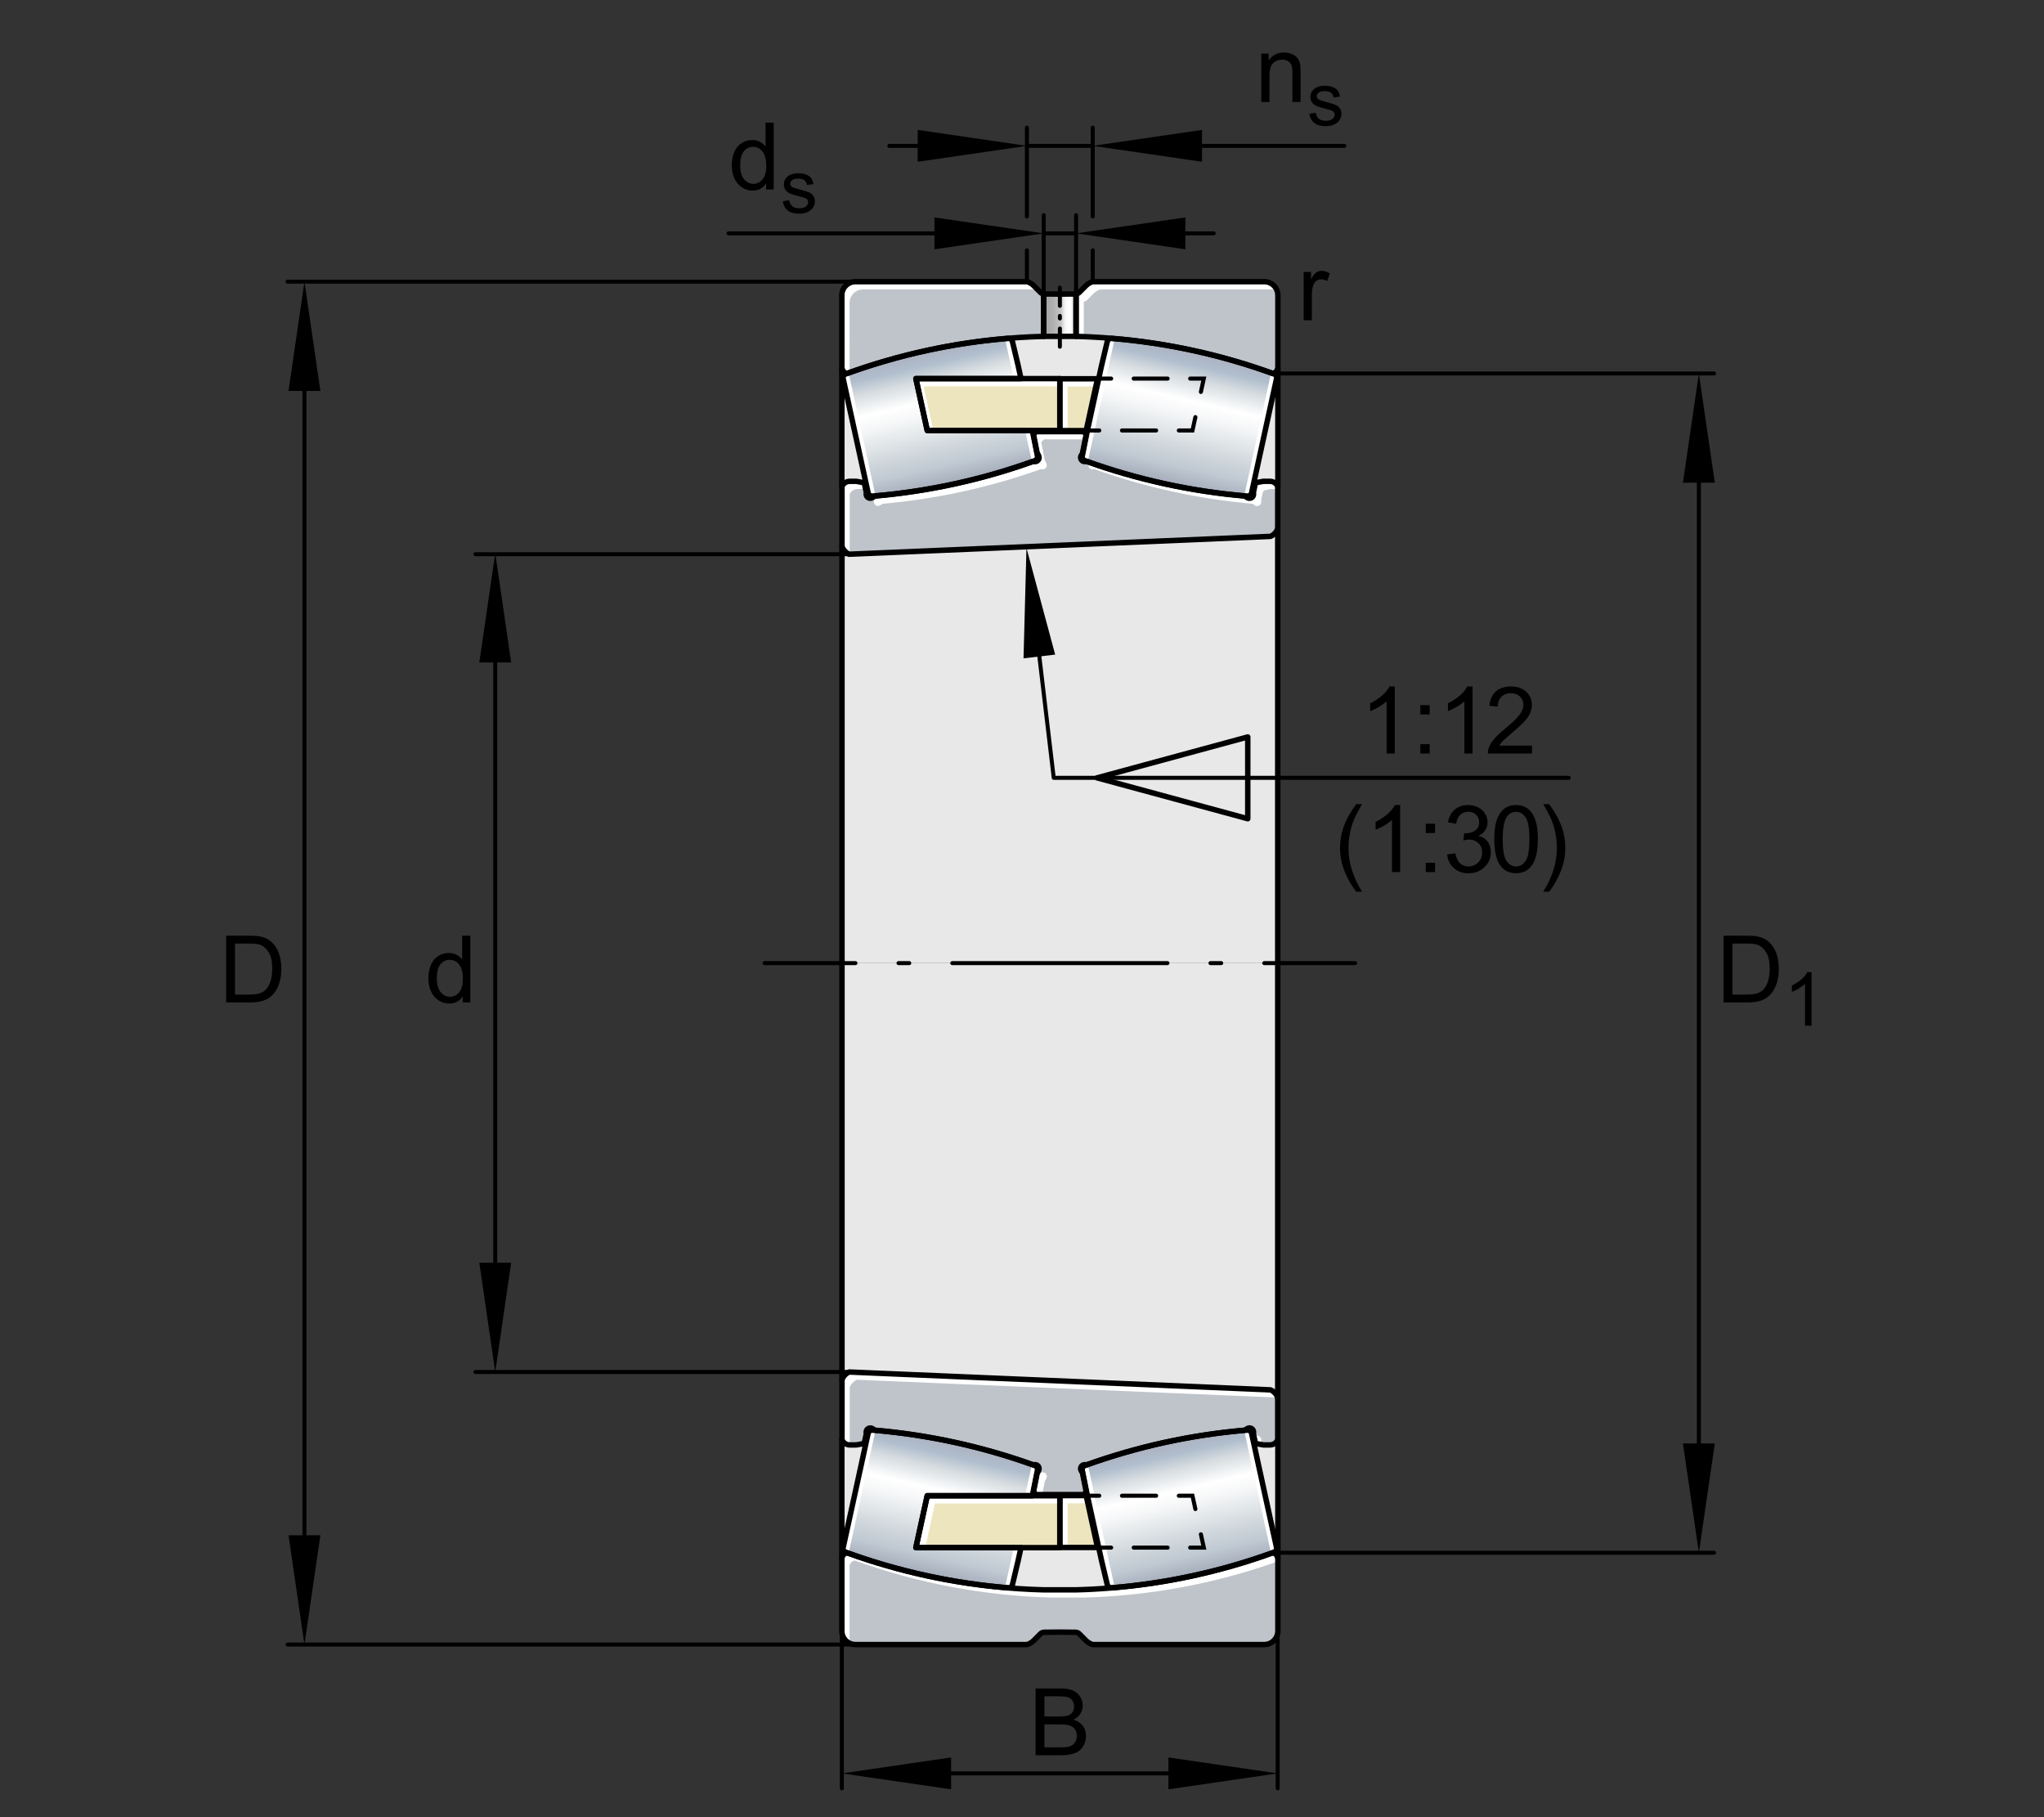 <?xml version="1.0" encoding="utf-8"?>
<!-- Generator: Adobe Illustrator 23.0.3, SVG Export Plug-In . SVG Version: 6.00 Build 0)  -->
<svg version="1.1" xmlns="http://www.w3.org/2000/svg" xmlns:xlink="http://www.w3.org/1999/xlink" x="0px" y="0px"
	 viewBox="0 0 637.795 566.929" style="enable-background:new 0 0 637.795 566.929;" xml:space="preserve">
<rect x="0" y="0" width="637.795" height="566.929" fill="#333333" stroke="none"/>
<style type="text/css">
	.Lichtkanteneffekt_B{fill:none;}
	
		._x0030__x002C_088_Pfeil_Li{fill:none;stroke:#000000;stroke-width:0.25;stroke-linecap:round;stroke-linejoin:round;stroke-miterlimit:10.433;}
	
		._x0030__x002C_088_Pfeile_LiRe{fill:none;stroke:#000000;stroke-width:0.25;stroke-linecap:round;stroke-linejoin:round;stroke-miterlimit:10.433;}
	.Hinweislinien_sw_0_x002C_12_x002F_0_x002C_35_Kreisziffer{fill:none;stroke:#FFFFFF;stroke-width:0.992;}
	
		._x0030__x002C_088_Pfeil_Li_x0020_3{fill:none;stroke:#000000;stroke-width:0.25;stroke-linecap:round;stroke-linejoin:round;stroke-miterlimit:10.433;}
	.Pfeil_Kraft_x0020_2{fill-rule:evenodd;clip-rule:evenodd;fill:none;stroke:#9F2627;}
	.st0{fill:none;}
	.st1{fill:#E8E8E8;}
	.st2{fill:#EDE5BD;}
	.st3{fill:url(#SVGID_1_);}
	.st4{fill:url(#SVGID_2_);}
	.st5{fill:#BEC4CA;}
	.st6{fill:url(#SVGID_3_);}
	.st7{fill:url(#SVGID_4_);}
	.st8{fill:url(#SVGID_5_);}
	.st9{fill:#FFFFFF;}
	.st10{fill:none;stroke:#FFFFFF;stroke-width:1.984;stroke-linecap:round;stroke-linejoin:round;stroke-miterlimit:10;}
	.st11{fill:none;stroke:#000000;stroke-width:1.276;stroke-linecap:round;stroke-miterlimit:10;}
	.st12{fill:none;stroke:#000000;stroke-width:1.276;stroke-linecap:round;stroke-miterlimit:10;stroke-dasharray:10.644,7.096;}
	.st13{fill:none;stroke:#000000;stroke-width:1.276;stroke-linecap:round;stroke-miterlimit:10;stroke-dasharray:10.57,7.047;}
	.st14{fill:none;stroke:#000000;stroke-width:1.701;stroke-linecap:round;stroke-linejoin:round;stroke-miterlimit:10;}
	.st15{fill:none;stroke:#000000;stroke-width:1.25;stroke-linecap:round;stroke-linejoin:round;}
	.st16{fill:none;stroke:#000000;stroke-width:1.25;stroke-linecap:round;stroke-linejoin:round;stroke-dasharray:0.787,3.15;}
	.st17{fill:none;stroke:#000000;stroke-width:1.25;stroke-linecap:round;stroke-linejoin:round;stroke-miterlimit:10.433;}
	.st18{fill:none;stroke:#000000;stroke-width:1.25;stroke-linecap:round;stroke-linejoin:round;stroke-dasharray:3.357,13.427;}
	
		.st19{fill:none;stroke:#000000;stroke-width:1.25;stroke-linecap:round;stroke-linejoin:round;stroke-dasharray:67.136,13.427,3.357,13.427;}
</style>
<g id="rahmen">
	<rect id="Rahmen_x5F_transp_4_" class="st0" width="637.795" height="566.929"/>
</g>
<g id="diagramm_x5F_hintergrund">
	<rect x="262.727" y="98.502" class="st1" width="135.968" height="201.97"/>
	<rect x="262.727" y="300.472" class="st1" width="135.968" height="201.97"/>
</g>
<g id="fuellungen">
	<polygon class="st2" points="342.46,118.166 342.25,119.141 338.92,134.351 330.707,134.351 330.707,118.166 	"/>
	<polygon class="st2" points="330.707,118.114 330.707,134.299 289.33,134.299 288.37,129.926 285.789,118.114 	"/>
	<linearGradient id="SVGID_1_" gradientUnits="userSpaceOnUse" x1="372.779" y1="109.448" x2="363.209" y2="150.901">
		<stop  offset="0.005" style="stop-color:#ACB1BF"/>
		<stop  offset="0.105" style="stop-color:#B0BECD"/>
		<stop  offset="0.205" style="stop-color:#D5DBDF"/>
		<stop  offset="0.365" style="stop-color:#FFFFFF"/>
		<stop  offset="0.464" style="stop-color:#F6F7F8"/>
		<stop  offset="0.628" style="stop-color:#DEE3E6"/>
		<stop  offset="0.685" style="stop-color:#D5DBDF"/>
		<stop  offset="0.855" style="stop-color:#BFC9D2"/>
		<stop  offset="1" style="stop-color:#A3AAB8"/>
	</linearGradient>
	<path class="st3" d="M398.403,117.791l-7.943,36.33c-0.285,0.397-0.742,0.645-1.237,0.652c-17.333-1.395-34.403-5.115-50.738-11.07
		c-0.307-0.15-0.547-0.39-0.705-0.69c-0.067-0.128-0.112-0.27-0.143-0.42c0.045-0.248,0.098-0.495,0.143-0.743
		c0.375-1.913,0.758-3.825,1.14-5.73c0.068-0.33,0.135-0.653,0.203-0.975c0.03-0.165,0.067-0.322,0.098-0.487l3.39-15.518
		l1.103-5.048c0.615-2.625,1.237-5.25,1.875-7.875c0.285-0.398,0.742-0.645,1.237-0.653c17.168,1.388,34.08,5.078,50.273,10.95
		c0.15,0.053,0.307,0.112,0.457,0.165C397.998,116.891,398.313,117.304,398.403,117.791z"/>
	<linearGradient id="SVGID_2_" gradientUnits="userSpaceOnUse" x1="288.639" y1="109.448" x2="298.209" y2="150.901">
		<stop  offset="0.005" style="stop-color:#ACB1BF"/>
		<stop  offset="0.105" style="stop-color:#B0BECD"/>
		<stop  offset="0.205" style="stop-color:#D5DBDF"/>
		<stop  offset="0.365" style="stop-color:#FFFFFF"/>
		<stop  offset="0.464" style="stop-color:#F6F7F8"/>
		<stop  offset="0.628" style="stop-color:#DEE3E6"/>
		<stop  offset="0.685" style="stop-color:#D5DBDF"/>
		<stop  offset="0.855" style="stop-color:#BFC9D2"/>
		<stop  offset="1" style="stop-color:#A3AAB8"/>
	</linearGradient>
	<path class="st4" d="M322.498,136.121c-0.068-0.33-0.135-0.653-0.203-0.975c-0.03-0.165-0.067-0.322-0.098-0.487l-0.079-0.36
		h-32.79l-0.96-4.373l-2.58-11.813h32.794l-0.878-4.02c-0.615-2.625-1.237-5.25-1.875-7.875c-0.285-0.398-0.742-0.645-1.237-0.653
		c-17.168,1.388-34.08,5.078-50.273,10.95c-0.15,0.053-0.307,0.112-0.457,0.165c-0.443,0.21-0.758,0.623-0.848,1.11l7.943,36.33
		c0.285,0.397,0.742,0.645,1.237,0.652c17.333-1.395,34.403-5.115,50.738-11.07c0.307-0.15,0.547-0.39,0.705-0.69
		c0.067-0.128,0.112-0.27,0.142-0.42c-0.045-0.248-0.098-0.495-0.142-0.743C323.263,139.939,322.881,138.026,322.498,136.121z"/>
	<path class="st5" d="M398.74,92.126v22.815l-0.255,0.548c-0.21,0.457-0.615,0.795-1.102,0.922l-0.285,0.082
		c-16.215-5.858-33.12-9.533-50.273-10.943c-3.675-0.315-7.365-0.51-11.063-0.608V91.691c0.375-0.03,0.728-0.188,0.997-0.457
		l2.13-2.137c0.585-0.578,1.305-1.005,2.1-1.223h53.498C396.843,87.873,398.74,89.778,398.74,92.126z M324.662,91.233l-2.137-2.137
		c-0.578-0.578-1.298-1.005-2.093-1.223h-53.498c-2.355,0-4.253,1.905-4.253,4.253v22.815l0.255,0.548
		c0.21,0.457,0.615,0.795,1.102,0.922l0.285,0.082c19.695-7.11,40.403-11.01,61.335-11.55V91.691
		C325.285,91.661,324.932,91.503,324.662,91.233z"/>
	<linearGradient id="SVGID_3_" gradientUnits="userSpaceOnUse" x1="324.187" y1="98.317" x2="341.083" y2="98.317">
		<stop  offset="0" style="stop-color:#4D4D4D"/>
		<stop  offset="0.14" style="stop-color:#A6A6A6"/>
		<stop  offset="0.264" style="stop-color:#B0B0B0"/>
		<stop  offset="0.416" style="stop-color:#C9C9C9"/>
		<stop  offset="0.436" style="stop-color:#D9D9D9"/>
		<stop  offset="0.472" style="stop-color:#EFEFEF"/>
		<stop  offset="0.494" style="stop-color:#F7F7F7"/>
		<stop  offset="0.562" style="stop-color:#FFFFFF"/>
		<stop  offset="0.668" style="stop-color:#E3E3E3"/>
		<stop  offset="0.882" style="stop-color:#9E9E9E"/>
		<stop  offset="0.966" style="stop-color:#4D4D4D"/>
	</linearGradient>
	<path class="st6" d="M335.627,91.706c-1.635,0.037-3.277,0.053-4.92,0.053c-1.635,0-3.278-0.015-4.92-0.053
		c-0.037-0.008-0.082-0.008-0.127-0.015v13.253h10.103V91.691C335.717,91.698,335.672,91.698,335.627,91.706z"/>
	<polygon class="st2" points="342.46,482.778 342.25,481.803 338.92,466.592 330.707,466.592 330.707,482.778 	"/>
	<polygon class="st2" points="330.707,482.83 330.707,466.645 289.33,466.645 288.37,471.018 285.789,482.83 	"/>
	
		<linearGradient id="SVGID_4_" gradientUnits="userSpaceOnUse" x1="363.209" y1="-336.659" x2="372.779" y2="-378.111" gradientTransform="matrix(1 0 0 -1 0 113.384)">
		<stop  offset="0.005" style="stop-color:#ACB1BF"/>
		<stop  offset="0.105" style="stop-color:#B0BECD"/>
		<stop  offset="0.205" style="stop-color:#D5DBDF"/>
		<stop  offset="0.365" style="stop-color:#FFFFFF"/>
		<stop  offset="0.464" style="stop-color:#F6F7F8"/>
		<stop  offset="0.628" style="stop-color:#DEE3E6"/>
		<stop  offset="0.685" style="stop-color:#D5DBDF"/>
		<stop  offset="0.855" style="stop-color:#BFC9D2"/>
		<stop  offset="1" style="stop-color:#A3AAB8"/>
	</linearGradient>
	<path class="st7" d="M398.403,483.153l-7.943-36.33c-0.285-0.397-0.742-0.645-1.237-0.652c-17.333,1.395-34.403,5.115-50.738,11.07
		c-0.307,0.15-0.547,0.39-0.705,0.69c-0.067,0.128-0.112,0.27-0.143,0.42c0.045,0.248,0.098,0.495,0.143,0.743
		c0.375,1.913,0.758,3.825,1.14,5.73c0.068,0.33,0.135,0.653,0.203,0.975c0.03,0.165,0.067,0.322,0.098,0.487l3.39,15.518
		l1.103,5.048c0.615,2.625,1.237,5.25,1.875,7.875c0.285,0.398,0.742,0.645,1.237,0.653c17.168-1.388,34.08-5.078,50.273-10.95
		c0.15-0.052,0.307-0.112,0.457-0.165C397.998,484.053,398.313,483.64,398.403,483.153z"/>
	
		<linearGradient id="SVGID_5_" gradientUnits="userSpaceOnUse" x1="298.209" y1="-336.659" x2="288.639" y2="-378.111" gradientTransform="matrix(1 0 0 -1 0 113.384)">
		<stop  offset="0.005" style="stop-color:#ACB1BF"/>
		<stop  offset="0.105" style="stop-color:#B0BECD"/>
		<stop  offset="0.205" style="stop-color:#D5DBDF"/>
		<stop  offset="0.365" style="stop-color:#FFFFFF"/>
		<stop  offset="0.464" style="stop-color:#F6F7F8"/>
		<stop  offset="0.628" style="stop-color:#DEE3E6"/>
		<stop  offset="0.685" style="stop-color:#D5DBDF"/>
		<stop  offset="0.855" style="stop-color:#BFC9D2"/>
		<stop  offset="1" style="stop-color:#A3AAB8"/>
	</linearGradient>
	<path class="st8" d="M322.498,464.822c-0.068,0.33-0.135,0.653-0.203,0.975c-0.03,0.165-0.067,0.322-0.098,0.487l-0.079,0.36
		h-32.79l-0.96,4.373l-2.58,11.813h32.794l-0.878,4.02c-0.615,2.625-1.237,5.25-1.875,7.875c-0.285,0.398-0.742,0.645-1.237,0.653
		c-17.168-1.388-34.08-5.078-50.273-10.95c-0.15-0.052-0.307-0.112-0.457-0.165c-0.443-0.21-0.758-0.622-0.848-1.11l7.943-36.33
		c0.285-0.397,0.742-0.645,1.237-0.652c17.333,1.395,34.403,5.115,50.738,11.07c0.307,0.15,0.547,0.39,0.705,0.69
		c0.067,0.128,0.112,0.27,0.142,0.42c-0.045,0.248-0.098,0.495-0.142,0.743C323.263,461.005,322.881,462.917,322.498,464.822z"/>
	<path class="st5" d="M398.485,485.455c-0.21-0.458-0.615-0.795-1.102-0.923l-0.285-0.082c-16.215,5.858-33.12,9.533-50.273,10.943
		c-3.675,0.315-7.365,0.51-11.063,0.608H325.66c-20.933-0.54-41.64-4.44-61.335-11.55l-0.285,0.082
		c-0.487,0.128-0.893,0.465-1.102,0.923l-0.255,0.548v22.815c0,2.348,1.898,4.253,4.253,4.253h53.498
		c0.795-0.218,1.515-0.645,2.093-1.223l2.137-2.137c0.27-0.27,0.623-0.428,0.998-0.457c0.045-0.008,0.09-0.008,0.127-0.015
		c1.643-0.038,3.285-0.053,4.92-0.053c1.643,0,3.285,0.015,4.92,0.053c0.045,0.008,0.09,0.008,0.135,0.015
		c0.375,0.03,0.728,0.188,0.997,0.457l2.13,2.137c0.585,0.578,1.305,1.005,2.1,1.223h53.498c2.355,0,4.253-1.905,4.253-4.253
		v-22.815L398.485,485.455z"/>
	<path class="st5" d="M398.695,151.759v13.165c-0.39,1.08-1.207,1.95-2.25,2.415l-131.468,5.57c-1.042-0.465-1.86-1.335-2.25-2.415
		v-18.735c0.308-0.705,0.892-1.23,1.598-1.463c0.263-0.09,0.548-0.135,0.833-0.135h2.032l1.845,0.33
		c0.383,0.068,0.682,0.36,0.765,0.735l0.503,2.303l-0.03,0.585c-0.007,0.112,0,0.225,0.03,0.338c0,0,0,0,0,0.007
		c0.12,0.54,0.592,0.96,1.177,0.99c0.262,0.015,0.525-0.053,0.742-0.188l0.803-0.502c16.845-1.493,33.435-5.123,49.365-10.8
		l0.382,0.053c0.698,0.098,1.343-0.39,1.448-1.087c0.03-0.255-0.015-0.525-0.128-0.758l-0.487-0.953l-1.103-5.558v-0.008
		c0.203-0.428,0.533-0.765,0.953-0.982h14.513c0.42,0.217,0.758,0.563,0.953,0.99l-1.14,5.738l-0.413,0.713
		c-0.345,0.592-0.158,1.35,0.413,1.71c0.015,0.015,0.03,0.023,0.045,0.03c0.24,0.143,0.525,0.203,0.803,0.165l0.42-0.053
		c15.923,5.678,32.505,9.308,49.35,10.8l0.802,0.502c0.593,0.367,1.38,0.188,1.755-0.405c0.082-0.127,0.143-0.277,0.165-0.428
		c0.023-0.105,0.03-0.21,0.03-0.315l-0.03-0.585l0.503-2.303c0.082-0.375,0.382-0.667,0.765-0.735l1.845-0.33h2.025
		C397.315,150.161,398.275,150.791,398.695,151.759z"/>
	<path class="st5" d="M398.695,449.193v-13.165c-0.39-1.08-1.207-1.95-2.25-2.415l-131.468-5.57c-1.042,0.465-1.86,1.335-2.25,2.415
		v18.735c0.308,0.705,0.892,1.23,1.598,1.463c0.263,0.09,0.548,0.135,0.833,0.135h2.032l1.845-0.33
		c0.383-0.068,0.682-0.36,0.765-0.735l0.503-2.303l-0.03-0.585c-0.007-0.112,0-0.225,0.03-0.338c0,0,0,0,0-0.007
		c0.12-0.54,0.592-0.96,1.177-0.99c0.262-0.015,0.525,0.053,0.742,0.188l0.803,0.503c16.845,1.492,33.435,5.123,49.365,10.8
		l0.382-0.053c0.698-0.098,1.343,0.39,1.448,1.087c0.03,0.255-0.015,0.525-0.128,0.758l-0.487,0.953l-1.103,5.557v0.008
		c0.203,0.428,0.533,0.765,0.953,0.983h14.513c0.42-0.217,0.758-0.563,0.953-0.99l-1.14-5.737l-0.413-0.713
		c-0.345-0.592-0.158-1.35,0.413-1.71c0.015-0.015,0.03-0.023,0.045-0.03c0.24-0.142,0.525-0.203,0.803-0.165l0.42,0.053
		c15.923-5.678,32.505-9.308,49.35-10.8l0.802-0.503c0.593-0.367,1.38-0.188,1.755,0.405c0.082,0.127,0.143,0.277,0.165,0.427
		c0.023,0.105,0.03,0.21,0.03,0.315l-0.03,0.585l0.503,2.303c0.082,0.375,0.382,0.667,0.765,0.735l1.845,0.33h2.025
		C397.315,450.791,398.275,450.16,398.695,449.193z"/>
</g>
<g id="lichtkanten">
	<g id="festeKanten">
	</g>
	<g>
		<g>
			<polygon class="st9" points="333.117,120.576 341.936,120.576 342.25,119.141 342.46,118.166 330.707,118.166 330.707,134.351 
				333.117,134.351 			"/>
		</g>
	</g>
	<g>
		<g>
			<polygon class="st9" points="290.779,132.336 288.199,120.523 330.707,120.523 330.707,118.114 285.789,118.114 288.37,129.926 
				289.33,134.299 291.21,134.299 			"/>
		</g>
	</g>
	<g>
		<g>
			<g>
				<path class="st9" d="M338.172,94.1c0.375-0.03,0.728-0.188,0.997-0.458l2.13-2.137c0.585-0.578,1.305-1.005,2.1-1.223h53.498
					c0.547,0,1.065,0.112,1.544,0.299c-0.618-1.583-2.146-2.708-3.953-2.708H340.99c-0.795,0.217-1.515,0.645-2.1,1.222l-2.13,2.138
					c-0.27,0.27-0.622,0.427-0.997,0.458v13.253c0.804,0.021,1.606,0.066,2.409,0.097V94.1z"/>
				<path class="st9" d="M265.091,94.535c0-2.348,1.898-4.253,4.253-4.253h53.498c0.795,0.217,1.515,0.645,2.093,1.223l0.726,0.726
					v-0.54c-0.375-0.03-0.728-0.188-0.998-0.458l-2.137-2.138c-0.578-0.578-1.298-1.005-2.093-1.222h-53.498
					c-2.355,0-4.253,1.905-4.253,4.253v22.815l0.255,0.548c0.21,0.457,0.615,0.795,1.102,0.922l0.285,0.082
					c0.255-0.092,0.512-0.177,0.767-0.268V94.535z"/>
			</g>
		</g>
	</g>
	<g>
		<g>
			<polygon class="st9" points="333.117,469.002 339.447,469.002 338.92,466.592 330.707,466.592 330.707,482.778 333.117,482.778 
							"/>
		</g>
	</g>
	<g>
		<g>
			<polygon class="st9" points="290.779,473.427 291.739,469.054 330.707,469.054 330.707,466.645 289.33,466.645 288.37,471.017 
				285.789,482.83 288.725,482.83 			"/>
		</g>
	</g>
	<g>
		<g>
			<path class="st9" d="M265.091,511.227v-22.815l0.255-0.548c0.21-0.457,0.615-0.795,1.102-0.922l0.285-0.082
				c19.695,7.11,40.403,11.01,61.335,11.55h10.103c3.698-0.098,7.388-0.293,11.063-0.608c16.884-1.388,33.524-4.981,49.506-10.68
				v-1.12l-0.255-0.548c-0.21-0.458-0.615-0.795-1.102-0.922l-0.285-0.083c-16.215,5.858-33.12,9.533-50.273,10.943
				c-3.675,0.315-7.365,0.51-11.063,0.607H325.66c-20.933-0.54-41.64-4.44-61.335-11.55l-0.285,0.083
				c-0.487,0.128-0.893,0.465-1.102,0.922l-0.255,0.548v22.815c0,1.802,1.123,3.335,2.708,3.953
				C265.203,512.291,265.091,511.773,265.091,511.227z"/>
		</g>
	</g>
	<g>
		<g>
			<g>
				<path class="st9" d="M265.136,154.168c0.308-0.705,0.893-1.23,1.598-1.463c0.263-0.09,0.548-0.135,0.833-0.135h2.032
					l0.514,0.092l-0.313-1.436c-0.083-0.375-0.383-0.667-0.765-0.735l-1.845-0.33h-2.032c-0.285,0-0.57,0.045-0.833,0.135
					c-0.705,0.232-1.29,0.758-1.598,1.463v18.735c0.39,1.08,1.208,1.95,2.25,2.415l0.159-0.007V154.168z"/>
				<path class="st9" d="M339.777,144.516c-0.345,0.592-0.157,1.35,0.413,1.71c0.015,0.015,0.03,0.023,0.045,0.03
					c0.24,0.143,0.525,0.203,0.802,0.165l0.42-0.052c15.923,5.678,32.505,9.308,49.35,10.8l0.802,0.503
					c0.593,0.367,1.38,0.188,1.755-0.405c0.083-0.128,0.143-0.278,0.165-0.428c0.023-0.105,0.03-0.21,0.03-0.315l-0.03-0.585
					l0.503-2.303c0.082-0.375,0.382-0.667,0.765-0.735l1.845-0.33h2.025c0.009,0,0.019,0.002,0.028,0.002v-0.814
					c-0.42-0.968-1.38-1.598-2.438-1.598h-2.025l-1.845,0.33c-0.383,0.068-0.682,0.36-0.765,0.735l-0.503,2.302l0.03,0.585
					c0,0.105-0.008,0.21-0.03,0.315c-0.022,0.15-0.082,0.3-0.165,0.428c-0.375,0.592-1.162,0.772-1.755,0.405l-0.803-0.503
					c-16.536-1.465-32.816-5.002-48.471-10.502L339.777,144.516z"/>
				<path class="st9" d="M272.711,155.938l-0.03,0.585c-0.007,0.112,0,0.225,0.03,0.337c0,0,0,0,0,0.008
					c0.12,0.54,0.593,0.96,1.178,0.99c0.262,0.015,0.525-0.052,0.742-0.188l0.802-0.503c16.845-1.492,33.435-5.122,49.365-10.8
					l0.382,0.052c0.698,0.097,1.343-0.39,1.448-1.087c0.03-0.255-0.015-0.525-0.128-0.758l-0.487-0.953l-1.103-5.558v-0.008
					c0.203-0.427,0.533-0.765,0.953-0.982h12.774l0.282-1.419c-0.195-0.427-0.533-0.773-0.953-0.99h-14.513
					c-0.42,0.217-0.75,0.555-0.953,0.982v0.008l1.102,5.557l0.487,0.953c0.113,0.232,0.158,0.502,0.128,0.758
					c-0.105,0.697-0.75,1.185-1.448,1.087l-0.382-0.053c-15.93,5.678-32.52,9.308-49.365,10.8l-0.502,0.314L272.711,155.938z"/>
			</g>
		</g>
	</g>
	<g>
		<g>
			<g>
				<path class="st9" d="M326.014,462.148l0.487-0.953c0.113-0.232,0.158-0.503,0.128-0.758c-0.105-0.698-0.75-1.185-1.448-1.087
					l-0.382,0.052c-0.289-0.103-0.582-0.193-0.872-0.295l-0.323,0.631l-1.102,5.557v0.008c0.203,0.427,0.532,0.765,0.953,0.982
					h1.739L326.014,462.148z"/>
				<path class="st9" d="M265.136,432.867c0.39-1.08,1.208-1.95,2.25-2.415l131.303,5.563c-0.392-1.074-1.206-1.939-2.244-2.402
					l-131.468-5.57c-1.042,0.465-1.86,1.335-2.25,2.415v18.735c0.308,0.705,0.893,1.23,1.598,1.463
					c0.256,0.088,0.534,0.131,0.812,0.133V432.867z"/>
				<path class="st9" d="M393.53,449.832l0.03-0.585c0-0.105-0.008-0.21-0.03-0.315c-0.022-0.15-0.082-0.3-0.165-0.427
					c-0.375-0.592-1.162-0.772-1.755-0.405l-0.301,0.188l0.314,1.437c0.082,0.375,0.382,0.667,0.765,0.735l1.331,0.238
					L393.53,449.832z"/>
			</g>
		</g>
	</g>
</g>
<g id="festeKanten_1_">
	<path class="st10" d="M271.977,153.798l-7.901-36.142 M320.875,134.299l1.833,8.385 M314.806,106.541l2.53,11.572"/>
	<path class="st10" d="M397.342,117.656l-7.901,36.142 M338.71,142.683l7.901-36.142"/>
	<path class="st10" d="M264.076,483.287l7.901-36.142 M322.708,458.26l-1.833,8.385 M317.336,482.83l-2.53,11.572"/>
	<path class="st10" d="M389.441,447.145l7.901,36.142 M346.612,494.402l-7.901-36.142"/>
</g>
<g id="konturen">
	<g>
		<g>
			<line class="st11" x1="338.749" y1="134.299" x2="343.001" y2="134.299"/>
			<line class="st12" x1="350.097" y1="134.299" x2="364.288" y2="134.299"/>
			<polyline class="st11" points="367.836,134.299 372.088,134.299 373,130.146 			"/>
			<polyline class="st11" points="374.721,122.268 375.628,118.114 371.376,118.114 			"/>
			<line class="st13" x1="364.329" y1="118.114" x2="350.235" y2="118.114"/>
			<line class="st11" x1="346.712" y1="118.114" x2="342.46" y2="118.114"/>
		</g>
	</g>
	<line class="st14" x1="398.74" y1="151.759" x2="398.74" y2="114.941"/>
	<line class="st14" x1="262.682" y1="114.941" x2="262.682" y2="151.759"/>
	<line class="st14" x1="262.727" y1="170.494" x2="262.727" y2="300.472"/>
	<line class="st14" x1="398.695" y1="300.472" x2="398.695" y2="164.924"/>
	<path class="st14" d="M398.695,151.759v13.165c-0.39,1.08-1.207,1.95-2.25,2.415l-131.468,5.57c-1.042-0.465-1.86-1.335-2.25-2.415
		v-18.735c0.308-0.705,0.892-1.23,1.598-1.463c0.263-0.09,0.548-0.135,0.833-0.135h2.032l1.845,0.33
		c0.383,0.068,0.682,0.36,0.765,0.735l0.503,2.303l-0.03,0.585c-0.007,0.112,0,0.225,0.03,0.338c0,0,0,0,0,0.007
		c0.12,0.54,0.592,0.96,1.177,0.99c0.262,0.015,0.525-0.053,0.742-0.188l0.803-0.502c16.845-1.493,33.435-5.123,49.365-10.8
		l0.382,0.053c0.698,0.098,1.343-0.39,1.448-1.087c0.03-0.255-0.015-0.525-0.128-0.758l-0.487-0.953l-1.103-5.558v-0.008
		c0.203-0.428,0.533-0.765,0.953-0.982h14.513c0.42,0.217,0.758,0.563,0.953,0.99l-1.14,5.738l-0.413,0.713
		c-0.345,0.592-0.158,1.35,0.413,1.71c0.015,0.015,0.03,0.023,0.045,0.03c0.24,0.143,0.525,0.203,0.803,0.165l0.42-0.053
		c15.923,5.678,32.505,9.308,49.35,10.8l0.802,0.502c0.593,0.367,1.38,0.188,1.755-0.405c0.082-0.127,0.143-0.277,0.165-0.428
		c0.023-0.105,0.03-0.21,0.03-0.315l-0.03-0.585l0.503-2.303c0.082-0.375,0.382-0.667,0.765-0.735l1.845-0.33h2.025
		C397.315,150.161,398.275,150.791,398.695,151.759z"/>
	<line class="st14" x1="398.695" y1="300.48" x2="398.695" y2="436.028"/>
	<path class="st14" d="M398.695,449.193v-13.165c-0.39-1.08-1.207-1.95-2.25-2.415l-131.468-5.57
		c-1.042,0.465-1.86,1.335-2.25,2.415v18.735c0.308,0.705,0.892,1.23,1.598,1.463c0.263,0.09,0.548,0.135,0.833,0.135h2.032
		l1.845-0.33c0.383-0.068,0.682-0.36,0.765-0.735l0.503-2.303l-0.03-0.585c-0.007-0.112,0-0.225,0.03-0.338c0,0,0,0,0-0.007
		c0.12-0.54,0.592-0.96,1.177-0.99c0.262-0.015,0.525,0.053,0.742,0.188l0.803,0.503c16.845,1.492,33.435,5.123,49.365,10.8
		l0.382-0.053c0.698-0.098,1.343,0.39,1.448,1.087c0.03,0.255-0.015,0.525-0.128,0.758l-0.487,0.953l-1.103,5.557v0.008
		c0.203,0.428,0.533,0.765,0.953,0.983h14.513c0.42-0.217,0.758-0.563,0.953-0.99l-1.14-5.737l-0.413-0.713
		c-0.345-0.592-0.158-1.35,0.413-1.71c0.015-0.015,0.03-0.023,0.045-0.03c0.24-0.142,0.525-0.203,0.803-0.165l0.42,0.053
		c15.923-5.678,32.505-9.308,49.35-10.8l0.802-0.503c0.593-0.367,1.38-0.188,1.755,0.405c0.082,0.127,0.143,0.277,0.165,0.427
		c0.023,0.105,0.03,0.21,0.03,0.315l-0.03,0.585l0.503,2.303c0.082,0.375,0.382,0.667,0.765,0.735l1.845,0.33h2.025
		C397.315,450.791,398.275,450.16,398.695,449.193z"/>
	<path class="st14" d="M398.74,92.126v22.815l-0.255,0.548c-0.21,0.457-0.615,0.795-1.102,0.922l-0.285,0.082
		c-16.215-5.858-33.12-9.533-50.273-10.943c-3.675-0.315-7.365-0.51-11.063-0.608V91.691c0.375-0.03,0.728-0.188,0.997-0.457
		l2.13-2.137c0.585-0.578,1.305-1.005,2.1-1.223h53.498C396.843,87.873,398.74,89.778,398.74,92.126z"/>
	<polygon class="st14" points="342.46,118.166 342.25,119.141 338.92,134.351 330.707,134.351 330.707,118.166 	"/>
	<polygon class="st14" points="330.707,118.114 330.707,134.299 289.33,134.299 288.37,129.926 285.789,118.114 	"/>
	<path class="st14" d="M398.403,117.791l-7.943,36.33c-0.285,0.397-0.742,0.645-1.237,0.652
		c-17.333-1.395-34.403-5.115-50.738-11.07c-0.307-0.15-0.547-0.39-0.705-0.69c-0.067-0.128-0.112-0.27-0.143-0.42
		c0.045-0.248,0.098-0.495,0.143-0.743c0.375-1.913,0.758-3.825,1.14-5.73c0.068-0.33,0.135-0.653,0.203-0.975
		c0.03-0.165,0.067-0.322,0.098-0.487l3.39-15.518l1.103-5.048c0.615-2.625,1.237-5.25,1.875-7.875
		c0.285-0.398,0.742-0.645,1.237-0.653c17.168,1.388,34.08,5.078,50.273,10.95c0.15,0.053,0.307,0.112,0.457,0.165
		C397.998,116.891,398.313,117.304,398.403,117.791z"/>
	<path class="st14" d="M322.498,136.121c-0.068-0.33-0.135-0.653-0.203-0.975c-0.03-0.165-0.067-0.322-0.098-0.487l-0.079-0.36
		h-32.79l-0.96-4.373l-2.58-11.813h32.794l-0.878-4.02c-0.615-2.625-1.237-5.25-1.875-7.875c-0.285-0.398-0.742-0.645-1.237-0.653
		c-17.168,1.388-34.08,5.078-50.273,10.95c-0.15,0.053-0.307,0.112-0.457,0.165c-0.443,0.21-0.758,0.623-0.848,1.11l7.943,36.33
		c0.285,0.397,0.742,0.645,1.237,0.652c17.333-1.395,34.403-5.115,50.738-11.07c0.307-0.15,0.547-0.39,0.705-0.69
		c0.067-0.128,0.112-0.27,0.142-0.42c-0.045-0.248-0.098-0.495-0.142-0.743C323.263,139.939,322.881,138.026,322.498,136.121z"/>
	<path class="st14" d="M325.66,91.691v13.253c-20.933,0.54-41.64,4.44-61.335,11.55l-0.285-0.082
		c-0.487-0.127-0.893-0.465-1.102-0.922l-0.255-0.548V92.126c0-2.348,1.898-4.253,4.253-4.253h53.498
		c0.795,0.217,1.515,0.645,2.093,1.223l2.137,2.137C324.932,91.503,325.285,91.661,325.66,91.691z"/>
	<path class="st14" d="M335.627,91.706c-1.635,0.037-3.277,0.053-4.92,0.053c-1.635,0-3.278-0.015-4.92-0.053
		c-0.037-0.008-0.082-0.008-0.127-0.015v13.253h10.103V91.691C335.717,91.698,335.672,91.698,335.627,91.706z"/>
	<g>
		<g>
			<line class="st11" x1="338.749" y1="466.645" x2="343.001" y2="466.645"/>
			<line class="st12" x1="350.097" y1="466.645" x2="364.288" y2="466.645"/>
			<polyline class="st11" points="367.836,466.645 372.088,466.645 373,470.798 			"/>
			<polyline class="st11" points="374.721,478.676 375.628,482.83 371.376,482.83 			"/>
			<line class="st13" x1="364.329" y1="482.83" x2="350.235" y2="482.83"/>
			<line class="st11" x1="346.712" y1="482.83" x2="342.46" y2="482.83"/>
		</g>
	</g>
	<line class="st14" x1="398.74" y1="486.003" x2="398.74" y2="449.185"/>
	<line class="st14" x1="262.682" y1="449.185" x2="262.682" y2="486.003"/>
	<line class="st14" x1="262.727" y1="300.472" x2="262.727" y2="430.45"/>
	<path class="st14" d="M398.695,300.472"/>
	<path class="st14" d="M398.695,430.45"/>
	<polygon class="st14" points="342.46,482.778 342.25,481.803 338.92,466.592 330.707,466.592 330.707,482.778 	"/>
	<polygon class="st14" points="330.707,482.83 330.707,466.645 289.33,466.645 288.37,471.018 285.789,482.83 	"/>
	<path class="st14" d="M398.403,483.153l-7.943-36.33c-0.285-0.397-0.742-0.645-1.237-0.652
		c-17.333,1.395-34.403,5.115-50.738,11.07c-0.307,0.15-0.547,0.39-0.705,0.69c-0.067,0.128-0.112,0.27-0.143,0.42
		c0.045,0.248,0.098,0.495,0.143,0.743c0.375,1.913,0.758,3.825,1.14,5.73c0.068,0.33,0.135,0.653,0.203,0.975
		c0.03,0.165,0.067,0.322,0.098,0.487l3.39,15.518l1.103,5.048c0.615,2.625,1.237,5.25,1.875,7.875
		c0.285,0.398,0.742,0.645,1.237,0.653c17.168-1.388,34.08-5.078,50.273-10.95c0.15-0.052,0.307-0.112,0.457-0.165
		C397.998,484.053,398.313,483.64,398.403,483.153z"/>
	<path class="st14" d="M322.498,464.822c-0.068,0.33-0.135,0.653-0.203,0.975c-0.03,0.165-0.067,0.322-0.098,0.487l-0.079,0.36
		h-32.79l-0.96,4.373l-2.58,11.813h32.794l-0.878,4.02c-0.615,2.625-1.237,5.25-1.875,7.875c-0.285,0.398-0.742,0.645-1.237,0.653
		c-17.168-1.388-34.08-5.078-50.273-10.95c-0.15-0.052-0.307-0.112-0.457-0.165c-0.443-0.21-0.758-0.622-0.848-1.11l7.943-36.33
		c0.285-0.397,0.742-0.645,1.237-0.652c17.333,1.395,34.403,5.115,50.738,11.07c0.307,0.15,0.547,0.39,0.705,0.69
		c0.067,0.128,0.112,0.27,0.142,0.42c-0.045,0.248-0.098,0.495-0.142,0.743C323.263,461.005,322.881,462.917,322.498,464.822z"/>
	<path class="st14" d="M398.485,485.455c-0.21-0.458-0.615-0.795-1.102-0.923l-0.285-0.082c-16.215,5.858-33.12,9.533-50.273,10.943
		c-3.675,0.315-7.365,0.51-11.063,0.608H325.66c-20.933-0.54-41.64-4.44-61.335-11.55l-0.285,0.082
		c-0.487,0.128-0.893,0.465-1.102,0.923l-0.255,0.548v22.815c0,2.348,1.898,4.253,4.253,4.253h53.498
		c0.795-0.218,1.515-0.645,2.093-1.223l2.137-2.137c0.27-0.27,0.623-0.428,0.998-0.457c0.045-0.008,0.09-0.008,0.127-0.015
		c1.643-0.038,3.285-0.053,4.92-0.053c1.643,0,3.285,0.015,4.92,0.053c0.045,0.008,0.09,0.008,0.135,0.015
		c0.375,0.03,0.728,0.188,0.997,0.457l2.13,2.137c0.585,0.578,1.305,1.005,2.1,1.223h53.498c2.355,0,4.253-1.905,4.253-4.253
		v-22.815L398.485,485.455z"/>
</g>
<g id="masslinien_x5F_masspfeile">
	<g>
		<g>
			<line class="st15" x1="330.715" y1="108.174" x2="330.715" y2="102.504"/>
			<line class="st16" x1="330.715" y1="99.355" x2="330.715" y2="96.993"/>
			<line class="st15" x1="330.715" y1="95.418" x2="330.715" y2="89.748"/>
		</g>
	</g>
	<g>
		<g>
			<line class="st15" x1="291.368" y1="553.263" x2="369.99" y2="553.263"/>
			<g>
				<polygon points="296.771,558.234 262.682,553.267 296.771,548.291 				"/>
			</g>
			<g>
				<polygon points="364.587,558.234 398.676,553.267 364.587,548.291 				"/>
			</g>
		</g>
	</g>
	<line class="st17" x1="398.676" y1="507.14" x2="398.676" y2="557.933"/>
	<line class="st17" x1="262.682" y1="507.14" x2="262.682" y2="557.933"/>
	<g>
		<g>
			<line class="st15" x1="154.529" y1="399.348" x2="154.529" y2="201.28"/>
			<g>
				<polygon points="159.501,393.945 154.534,428.034 149.557,393.945 				"/>
			</g>
			<g>
				<polygon points="159.501,206.683 154.534,172.594 149.557,206.683 				"/>
			</g>
		</g>
	</g>
	<line class="st17" x1="148.349" y1="172.909" x2="264.977" y2="172.909"/>
	<line class="st17" x1="268.027" y1="87.875" x2="89.735" y2="87.875"/>
	<line class="st17" x1="148.349" y1="428.034" x2="264.977" y2="428.034"/>
	<line class="st17" x1="266.934" y1="513.068" x2="89.735" y2="513.068"/>
	<g>
		<g>
			<line class="st15" x1="95.001" y1="116.562" x2="95.001" y2="484.381"/>
			<g>
				<polygon points="90.029,121.964 94.996,87.875 99.973,121.964 				"/>
			</g>
			<g>
				<polygon points="90.029,478.979 94.996,513.068 99.973,478.979 				"/>
			</g>
		</g>
	</g>
	<line class="st17" x1="534.834" y1="484.428" x2="397.098" y2="484.428"/>
	<g>
		<g>
			<line class="st15" x1="530.101" y1="455.741" x2="530.101" y2="145.202"/>
			<g>
				<polygon points="535.073,450.339 530.106,484.428 525.129,450.339 				"/>
			</g>
			<g>
				<polygon points="535.073,150.605 530.106,116.516 525.129,150.605 				"/>
			</g>
		</g>
	</g>
	<line class="st17" x1="534.834" y1="116.516" x2="397.098" y2="116.516"/>
	<g>
		<g>
			<line class="st15" x1="422.837" y1="300.476" x2="394.491" y2="300.476"/>
			<line class="st18" x1="381.063" y1="300.476" x2="370.993" y2="300.476"/>
			<line class="st19" x1="364.279" y1="300.476" x2="273.645" y2="300.476"/>
			<line class="st15" x1="266.932" y1="300.476" x2="238.585" y2="300.476"/>
		</g>
	</g>
	<line class="st17" x1="335.775" y1="67.133" x2="335.775" y2="92.715"/>
	<line class="st17" x1="325.67" y1="67.133" x2="325.67" y2="92.715"/>
	<g>
		<g>
			<line class="st15" x1="378.715" y1="72.803" x2="364.462" y2="72.803"/>
			<g>
				<polygon points="369.864,67.831 335.775,72.798 369.864,77.775 				"/>
			</g>
		</g>
	</g>
	<g>
		<g>
			<line class="st15" x1="227.342" y1="72.803" x2="296.984" y2="72.803"/>
			<g>
				<polygon points="291.581,77.775 325.67,72.808 291.581,67.831 				"/>
			</g>
		</g>
	</g>
	<line class="st17" x1="335.775" y1="72.803" x2="325.67" y2="72.803"/>
	<line class="st17" x1="340.969" y1="39.832" x2="340.969" y2="67.54"/>
	<line class="st17" x1="320.427" y1="39.832" x2="320.427" y2="67.54"/>
	<line class="st17" x1="340.969" y1="78.099" x2="340.969" y2="87.887"/>
	<line class="st17" x1="320.427" y1="78.099" x2="320.427" y2="87.887"/>
	<g>
		<g>
			<line class="st15" x1="277.499" y1="45.501" x2="291.753" y2="45.501"/>
			<g>
				<polygon points="286.35,50.473 320.439,45.506 286.35,40.529 				"/>
			</g>
		</g>
	</g>
	<g>
		<g>
			<line class="st15" x1="419.464" y1="45.501" x2="369.665" y2="45.501"/>
			<g>
				<polygon points="375.067,40.529 340.979,45.496 375.067,50.473 				"/>
			</g>
		</g>
	</g>
	<line class="st17" x1="340.979" y1="45.501" x2="320.439" y2="45.501"/>
</g>
<g id="_x30_k_x5F_0k">
	<g>
		<path d="M70.567,312.747v-20.83h7.175c1.62,0,2.856,0.1,3.708,0.298c1.194,0.275,2.212,0.772,3.055,1.492
			c1.099,0.929,1.92,2.115,2.465,3.56c0.544,1.444,0.817,3.095,0.817,4.951c0,1.583-0.185,2.984-0.554,4.206
			c-0.369,1.223-0.843,2.233-1.421,3.034c-0.578,0.8-1.21,1.43-1.897,1.89c-0.687,0.459-1.516,0.808-2.486,1.044
			c-0.971,0.237-2.086,0.355-3.346,0.355H70.567z M73.324,310.289h4.448c1.373,0,2.451-0.128,3.232-0.384
			c0.781-0.256,1.404-0.615,1.868-1.08c0.654-0.653,1.163-1.532,1.528-2.636c0.364-1.104,0.547-2.441,0.547-4.014
			c0-2.179-0.358-3.854-1.073-5.023c-0.715-1.169-1.584-1.953-2.607-2.352c-0.739-0.284-1.928-0.426-3.566-0.426h-4.376V310.289z"/>
	</g>
	<g>
		<path d="M144.386,312.745v-1.904c-0.957,1.497-2.363,2.245-4.22,2.245c-1.203,0-2.309-0.331-3.318-0.994s-1.791-1.589-2.345-2.778
			c-0.554-1.188-0.831-2.555-0.831-4.1c0-1.506,0.251-2.872,0.753-4.099s1.255-2.167,2.259-2.82c1.004-0.654,2.126-0.98,3.368-0.98
			c0.909,0,1.719,0.191,2.43,0.575s1.288,0.884,1.733,1.499v-7.474h2.543v20.83H144.386z M136.302,305.214
			c0,1.933,0.407,3.378,1.222,4.334c0.814,0.957,1.776,1.436,2.884,1.436c1.118,0,2.067-0.457,2.849-1.371
			c0.781-0.914,1.172-2.31,1.172-4.185c0-2.065-0.398-3.581-1.194-4.547c-0.795-0.967-1.776-1.449-2.941-1.449
			c-1.137,0-2.087,0.464-2.849,1.393C136.683,301.752,136.302,303.216,136.302,305.214z"/>
	</g>
	<g>
		<path d="M537.823,312.747v-20.83h7.176c1.619,0,2.855,0.1,3.708,0.298c1.193,0.275,2.212,0.772,3.055,1.492
			c1.1,0.929,1.921,2.115,2.466,3.56s0.817,3.095,0.817,4.951c0,1.583-0.186,2.984-0.555,4.206
			c-0.369,1.223-0.843,2.233-1.421,3.034c-0.578,0.8-1.21,1.43-1.896,1.89c-0.688,0.459-1.516,0.808-2.487,1.044
			c-0.971,0.237-2.086,0.355-3.346,0.355H537.823z M540.579,310.289h4.447c1.373,0,2.451-0.128,3.232-0.384s1.404-0.615,1.868-1.08
			c0.653-0.653,1.163-1.532,1.527-2.636c0.365-1.104,0.548-2.441,0.548-4.014c0-2.179-0.358-3.854-1.073-5.023
			c-0.716-1.169-1.584-1.953-2.607-2.352c-0.739-0.284-1.928-0.426-3.566-0.426h-4.376V310.289z"/>
		<path d="M565.265,320.022h-2.046v-13.038c-0.492,0.47-1.139,0.939-1.938,1.409c-0.8,0.471-1.518,0.822-2.154,1.058v-1.979
			c1.144-0.537,2.145-1.189,3.001-1.955c0.855-0.765,1.462-1.508,1.818-2.228h1.318V320.022z"/>
	</g>
	<g>
		<path d="M323.138,547.595v-20.83h7.815c1.592,0,2.868,0.211,3.829,0.632c0.962,0.422,1.715,1.07,2.26,1.947
			c0.544,0.876,0.816,1.792,0.816,2.749c0,0.891-0.241,1.729-0.725,2.515c-0.482,0.787-1.213,1.421-2.188,1.904
			c1.259,0.369,2.228,1,2.905,1.89c0.677,0.891,1.016,1.942,1.016,3.154c0,0.976-0.206,1.883-0.618,2.722
			c-0.412,0.838-0.921,1.484-1.527,1.939c-0.606,0.454-1.366,0.798-2.28,1.03c-0.914,0.231-2.034,0.348-3.36,0.348H323.138z
			 M325.895,535.516h4.505c1.222,0,2.098-0.08,2.628-0.241c0.701-0.208,1.229-0.554,1.585-1.037
			c0.354-0.483,0.532-1.089,0.532-1.818c0-0.691-0.166-1.301-0.497-1.826c-0.332-0.525-0.806-0.886-1.421-1.08
			c-0.616-0.194-1.672-0.291-3.169-0.291h-4.163V535.516z M325.895,545.137h5.187c0.891,0,1.516-0.033,1.876-0.1
			c0.634-0.113,1.165-0.303,1.591-0.568c0.427-0.265,0.776-0.651,1.052-1.158c0.274-0.507,0.412-1.092,0.412-1.755
			c0-0.776-0.199-1.451-0.597-2.024c-0.398-0.573-0.95-0.976-1.655-1.208c-0.706-0.231-1.722-0.348-3.048-0.348h-4.817V545.137z"/>
	</g>
	<g>
		<g>
			<path d="M239.053,59.122v-1.904c-0.957,1.497-2.363,2.245-4.22,2.245c-1.203,0-2.309-0.331-3.318-0.994s-1.791-1.589-2.345-2.778
				c-0.554-1.188-0.831-2.555-0.831-4.1c0-1.506,0.251-2.872,0.753-4.099s1.255-2.167,2.259-2.82c1.004-0.654,2.126-0.98,3.368-0.98
				c0.909,0,1.719,0.191,2.43,0.575s1.288,0.884,1.733,1.499v-7.474h2.543v20.83H239.053z M230.968,51.591
				c0,1.933,0.407,3.378,1.222,4.334c0.814,0.957,1.776,1.436,2.884,1.436c1.118,0,2.067-0.457,2.849-1.371
				c0.781-0.914,1.172-2.31,1.172-4.185c0-2.065-0.398-3.581-1.194-4.547c-0.795-0.967-1.776-1.449-2.941-1.449
				c-1.137,0-2.087,0.464-2.849,1.393C231.349,48.129,230.968,49.593,230.968,51.591z"/>
			<path d="M244.245,62.794l2.023-0.318c0.114,0.812,0.43,1.433,0.949,1.864c0.519,0.432,1.245,0.648,2.177,0.648
				c0.94,0,1.637-0.191,2.092-0.574s0.682-0.832,0.682-1.348c0-0.462-0.201-0.825-0.603-1.091c-0.28-0.182-0.978-0.413-2.092-0.693
				c-1.5-0.379-2.541-0.706-3.12-0.983c-0.58-0.276-1.019-0.659-1.318-1.147c-0.3-0.489-0.449-1.029-0.449-1.62
				c0-0.538,0.123-1.036,0.37-1.495c0.246-0.458,0.582-0.839,1.006-1.143c0.318-0.234,0.752-0.434,1.301-0.597
				c0.55-0.163,1.139-0.244,1.768-0.244c0.947,0,1.779,0.137,2.495,0.409c0.716,0.272,1.245,0.643,1.586,1.108
				s0.576,1.09,0.705,1.87l-2,0.272c-0.091-0.621-0.354-1.106-0.79-1.455s-1.051-0.522-1.847-0.522c-0.939,0-1.61,0.155-2.012,0.466
				c-0.402,0.311-0.603,0.675-0.603,1.091c0,0.266,0.083,0.505,0.25,0.717c0.167,0.22,0.428,0.401,0.784,0.545
				c0.205,0.076,0.807,0.25,1.808,0.523c1.447,0.387,2.457,0.703,3.029,0.949s1.021,0.604,1.347,1.074
				c0.326,0.47,0.489,1.053,0.489,1.75c0,0.683-0.199,1.324-0.597,1.927c-0.397,0.603-0.972,1.068-1.722,1.398
				c-0.75,0.33-1.599,0.494-2.546,0.494c-1.569,0-2.764-0.325-3.586-0.978C244.997,65.041,244.472,64.075,244.245,62.794z"/>
		</g>
	</g>
	<g>
		<g>
			<path d="M393.56,31.819v-15.09h2.302v2.146c1.108-1.658,2.709-2.487,4.803-2.487c0.909,0,1.745,0.164,2.508,0.49
				c0.763,0.327,1.334,0.756,1.713,1.286c0.378,0.531,0.644,1.161,0.795,1.89c0.095,0.474,0.143,1.303,0.143,2.487v9.278h-2.558
				V22.64c0-1.042-0.1-1.821-0.299-2.337c-0.198-0.516-0.552-0.928-1.059-1.236s-1.101-0.462-1.783-0.462
				c-1.089,0-2.029,0.346-2.82,1.037c-0.791,0.692-1.187,2.003-1.187,3.936v8.241H393.56z"/>
			<path d="M408.541,35.491l2.023-0.318c0.114,0.812,0.431,1.433,0.949,1.864c0.52,0.432,1.245,0.648,2.177,0.648
				c0.939,0,1.637-0.191,2.092-0.574s0.682-0.832,0.682-1.348c0-0.462-0.2-0.825-0.603-1.091c-0.28-0.182-0.978-0.413-2.091-0.693
				c-1.501-0.379-2.541-0.706-3.12-0.983c-0.58-0.276-1.02-0.659-1.319-1.147c-0.299-0.489-0.448-1.029-0.448-1.62
				c0-0.538,0.123-1.036,0.369-1.495c0.246-0.458,0.581-0.839,1.006-1.143c0.318-0.234,0.752-0.434,1.302-0.597
				c0.549-0.163,1.139-0.244,1.768-0.244c0.947,0,1.778,0.137,2.495,0.409c0.716,0.272,1.244,0.643,1.586,1.108
				c0.341,0.466,0.575,1.09,0.704,1.87l-2,0.272c-0.092-0.621-0.354-1.106-0.79-1.455c-0.437-0.349-1.052-0.522-1.848-0.522
				c-0.939,0-1.61,0.155-2.012,0.466c-0.402,0.311-0.603,0.675-0.603,1.091c0,0.266,0.083,0.505,0.25,0.717
				c0.167,0.22,0.428,0.401,0.784,0.545c0.205,0.076,0.808,0.25,1.808,0.523c1.447,0.387,2.457,0.703,3.029,0.949
				s1.021,0.604,1.347,1.074c0.326,0.47,0.489,1.053,0.489,1.75c0,0.683-0.199,1.324-0.597,1.927
				c-0.398,0.603-0.973,1.068-1.723,1.398s-1.599,0.494-2.546,0.494c-1.568,0-2.765-0.325-3.587-0.978
				C409.293,37.738,408.769,36.772,408.541,35.491z"/>
		</g>
	</g>
	<g>
		<path d="M406.782,99.93v-15.09h2.302v2.287c0.588-1.07,1.13-1.775,1.627-2.117c0.497-0.341,1.045-0.511,1.642-0.511
			c0.861,0,1.738,0.274,2.628,0.824l-0.881,2.372c-0.625-0.369-1.25-0.554-1.875-0.554c-0.56,0-1.062,0.168-1.506,0.505
			c-0.446,0.336-0.763,0.803-0.952,1.399c-0.284,0.909-0.427,1.903-0.427,2.983v7.9H406.782z"/>
	</g>
	<g id="Kegelwinkel_1:12__x28_1:30_x29_">
		<g>
			<g>
				<g>
					<polyline class="st15" points="323.675,199.443 328.801,242.671 489.478,242.671 					"/>
					<g>
						<polygon points="319.374,205.393 320.292,170.957 329.249,204.222 						"/>
					</g>
				</g>
			</g>
			<polygon class="st14" points="389.343,229.915 342.332,242.671 389.343,255.427 			"/>
		</g>
		<g>
			<path d="M435.218,235.081h-2.558v-16.298c-0.616,0.588-1.424,1.175-2.423,1.762c-1,0.588-1.897,1.028-2.692,1.321v-2.472
				c1.43-0.673,2.681-1.487,3.751-2.444c1.07-0.956,1.828-1.885,2.273-2.785h1.648V235.081z"/>
			<path d="M443.189,222.904v-2.913h2.912v2.913H443.189z M443.189,235.081v-2.913h2.912v2.913H443.189z"/>
			<path d="M459.487,235.081h-2.558v-16.298c-0.616,0.588-1.424,1.175-2.423,1.762c-1,0.588-1.897,1.028-2.692,1.321v-2.472
				c1.43-0.673,2.681-1.487,3.751-2.444c1.07-0.956,1.828-1.885,2.273-2.785h1.648V235.081z"/>
			<path d="M478.024,232.623v2.458h-13.769c-0.019-0.615,0.08-1.208,0.299-1.776c0.35-0.938,0.911-1.861,1.684-2.771
				c0.771-0.909,1.887-1.961,3.346-3.154c2.265-1.856,3.794-3.327,4.59-4.412c0.796-1.084,1.193-2.11,1.193-3.076
				c0-1.014-0.362-1.868-1.087-2.564s-1.669-1.045-2.835-1.045c-1.231,0-2.216,0.37-2.955,1.108
				c-0.739,0.739-1.113,1.762-1.122,3.069l-2.629-0.27c0.18-1.961,0.857-3.455,2.031-4.483c1.175-1.027,2.752-1.542,4.732-1.542
				c1.998,0,3.58,0.555,4.745,1.663s1.748,2.481,1.748,4.12c0,0.834-0.171,1.653-0.512,2.458c-0.341,0.806-0.907,1.653-1.698,2.544
				s-2.104,2.112-3.942,3.666c-1.535,1.288-2.521,2.162-2.956,2.621c-0.436,0.46-0.795,0.922-1.079,1.386H478.024z"/>
		</g>
		<g>
			<path d="M423.177,278.197c-1.411-1.781-2.604-3.865-3.58-6.252s-1.464-4.859-1.464-7.417c0-2.254,0.364-4.414,1.095-6.479
				c0.853-2.396,2.169-4.783,3.949-7.161h1.833c-1.146,1.971-1.903,3.377-2.273,4.22c-0.577,1.308-1.032,2.672-1.363,4.093
				c-0.408,1.771-0.611,3.552-0.611,5.342c0,4.557,1.416,9.108,4.248,13.655H423.177z"/>
			<path d="M436.904,272.073h-2.558v-16.298c-0.616,0.588-1.424,1.175-2.423,1.762c-1,0.588-1.897,1.028-2.692,1.321v-2.472
				c1.43-0.673,2.681-1.487,3.751-2.444c1.07-0.956,1.828-1.885,2.273-2.785h1.648V272.073z"/>
			<path d="M444.875,259.896v-2.913h2.912v2.913H444.875z M444.875,272.073v-2.913h2.912v2.913H444.875z"/>
			<path d="M451.552,266.574l2.558-0.341c0.294,1.449,0.794,2.493,1.499,3.133c0.706,0.64,1.565,0.959,2.579,0.959
				c1.203,0,2.219-0.416,3.048-1.25c0.829-0.833,1.243-1.866,1.243-3.098c0-1.175-0.384-2.143-1.15-2.905
				c-0.768-0.763-1.743-1.145-2.928-1.145c-0.482,0-1.084,0.095-1.804,0.284l0.284-2.245c0.17,0.02,0.308,0.028,0.412,0.028
				c1.089,0,2.069-0.283,2.94-0.852c0.872-0.568,1.308-1.445,1.308-2.629c0-0.938-0.317-1.715-0.952-2.33
				c-0.635-0.616-1.454-0.924-2.458-0.924c-0.995,0-1.823,0.313-2.486,0.938s-1.09,1.563-1.279,2.813l-2.558-0.455
				c0.313-1.714,1.023-3.043,2.132-3.985s2.486-1.414,4.135-1.414c1.137,0,2.183,0.244,3.14,0.732
				c0.957,0.487,1.688,1.153,2.195,1.996s0.761,1.738,0.761,2.686c0,0.9-0.242,1.719-0.725,2.458
				c-0.483,0.739-1.199,1.326-2.146,1.762c1.23,0.284,2.188,0.874,2.87,1.77c0.682,0.895,1.022,2.016,1.022,3.36
				c0,1.818-0.663,3.36-1.989,4.625s-3.003,1.896-5.029,1.896c-1.829,0-3.347-0.544-4.555-1.634
				C452.412,269.72,451.723,268.307,451.552,266.574z"/>
			<path d="M466.268,261.8c0-2.463,0.253-4.444,0.76-5.946c0.507-1.501,1.26-2.659,2.26-3.474c0.999-0.814,2.257-1.223,3.772-1.223
				c1.117,0,2.098,0.226,2.941,0.676c0.843,0.449,1.539,1.099,2.088,1.946c0.55,0.848,0.98,1.88,1.293,3.098
				c0.313,1.217,0.47,2.858,0.47,4.923c0,2.444-0.252,4.417-0.754,5.918c-0.502,1.502-1.253,2.662-2.252,3.481
				s-2.262,1.229-3.786,1.229c-2.009,0-3.586-0.72-4.732-2.16C466.954,268.535,466.268,265.713,466.268,261.8z M468.896,261.8
				c0,3.42,0.4,5.696,1.201,6.828s1.788,1.697,2.963,1.697c1.174,0,2.162-0.568,2.962-1.705c0.801-1.137,1.201-3.41,1.201-6.82
				c0-3.429-0.4-5.707-1.201-6.834c-0.8-1.127-1.797-1.691-2.99-1.691c-1.175,0-2.113,0.498-2.813,1.492
				C469.337,256.036,468.896,258.381,468.896,261.8z"/>
			<path d="M483.384,278.197h-1.833c2.832-4.547,4.249-9.099,4.249-13.655c0-1.78-0.204-3.547-0.611-5.3
				c-0.322-1.421-0.772-2.784-1.35-4.092c-0.37-0.853-1.132-2.273-2.288-4.263h1.833c1.781,2.378,3.098,4.765,3.95,7.161
				c0.729,2.065,1.094,4.226,1.094,6.479c0,2.558-0.49,5.03-1.471,7.417C485.978,274.332,484.786,276.416,483.384,278.197z"/>
		</g>
	</g>
	<g>
	</g>
	<g>
	</g>
	<g>
	</g>
	<g>
	</g>
	<g>
	</g>
	<g>
	</g>
	<g>
	</g>
	<g>
	</g>
	<g>
	</g>
	<g>
	</g>
	<g>
	</g>
	<g>
	</g>
	<g>
	</g>
	<g>
	</g>
	<g>
	</g>
	<g>
	</g>
	<g>
	</g>
	<g>
	</g>
	<g>
	</g>
	<g>
	</g>
	<g>
	</g>
	<g>
	</g>
	<g>
	</g>
	<g>
	</g>
	<g>
	</g>
	<g>
	</g>
	<g>
	</g>
	<g>
	</g>
	<g>
	</g>
	<g>
	</g>
	<g>
	</g>
	<g>
	</g>
	<g>
	</g>
	<g>
	</g>
	<g>
	</g>
	<g>
	</g>
	<g>
	</g>
	<g>
	</g>
	<g>
	</g>
	<g>
	</g>
	<g>
	</g>
	<g>
	</g>
	<g>
	</g>
	<g>
	</g>
</g>
</svg>
